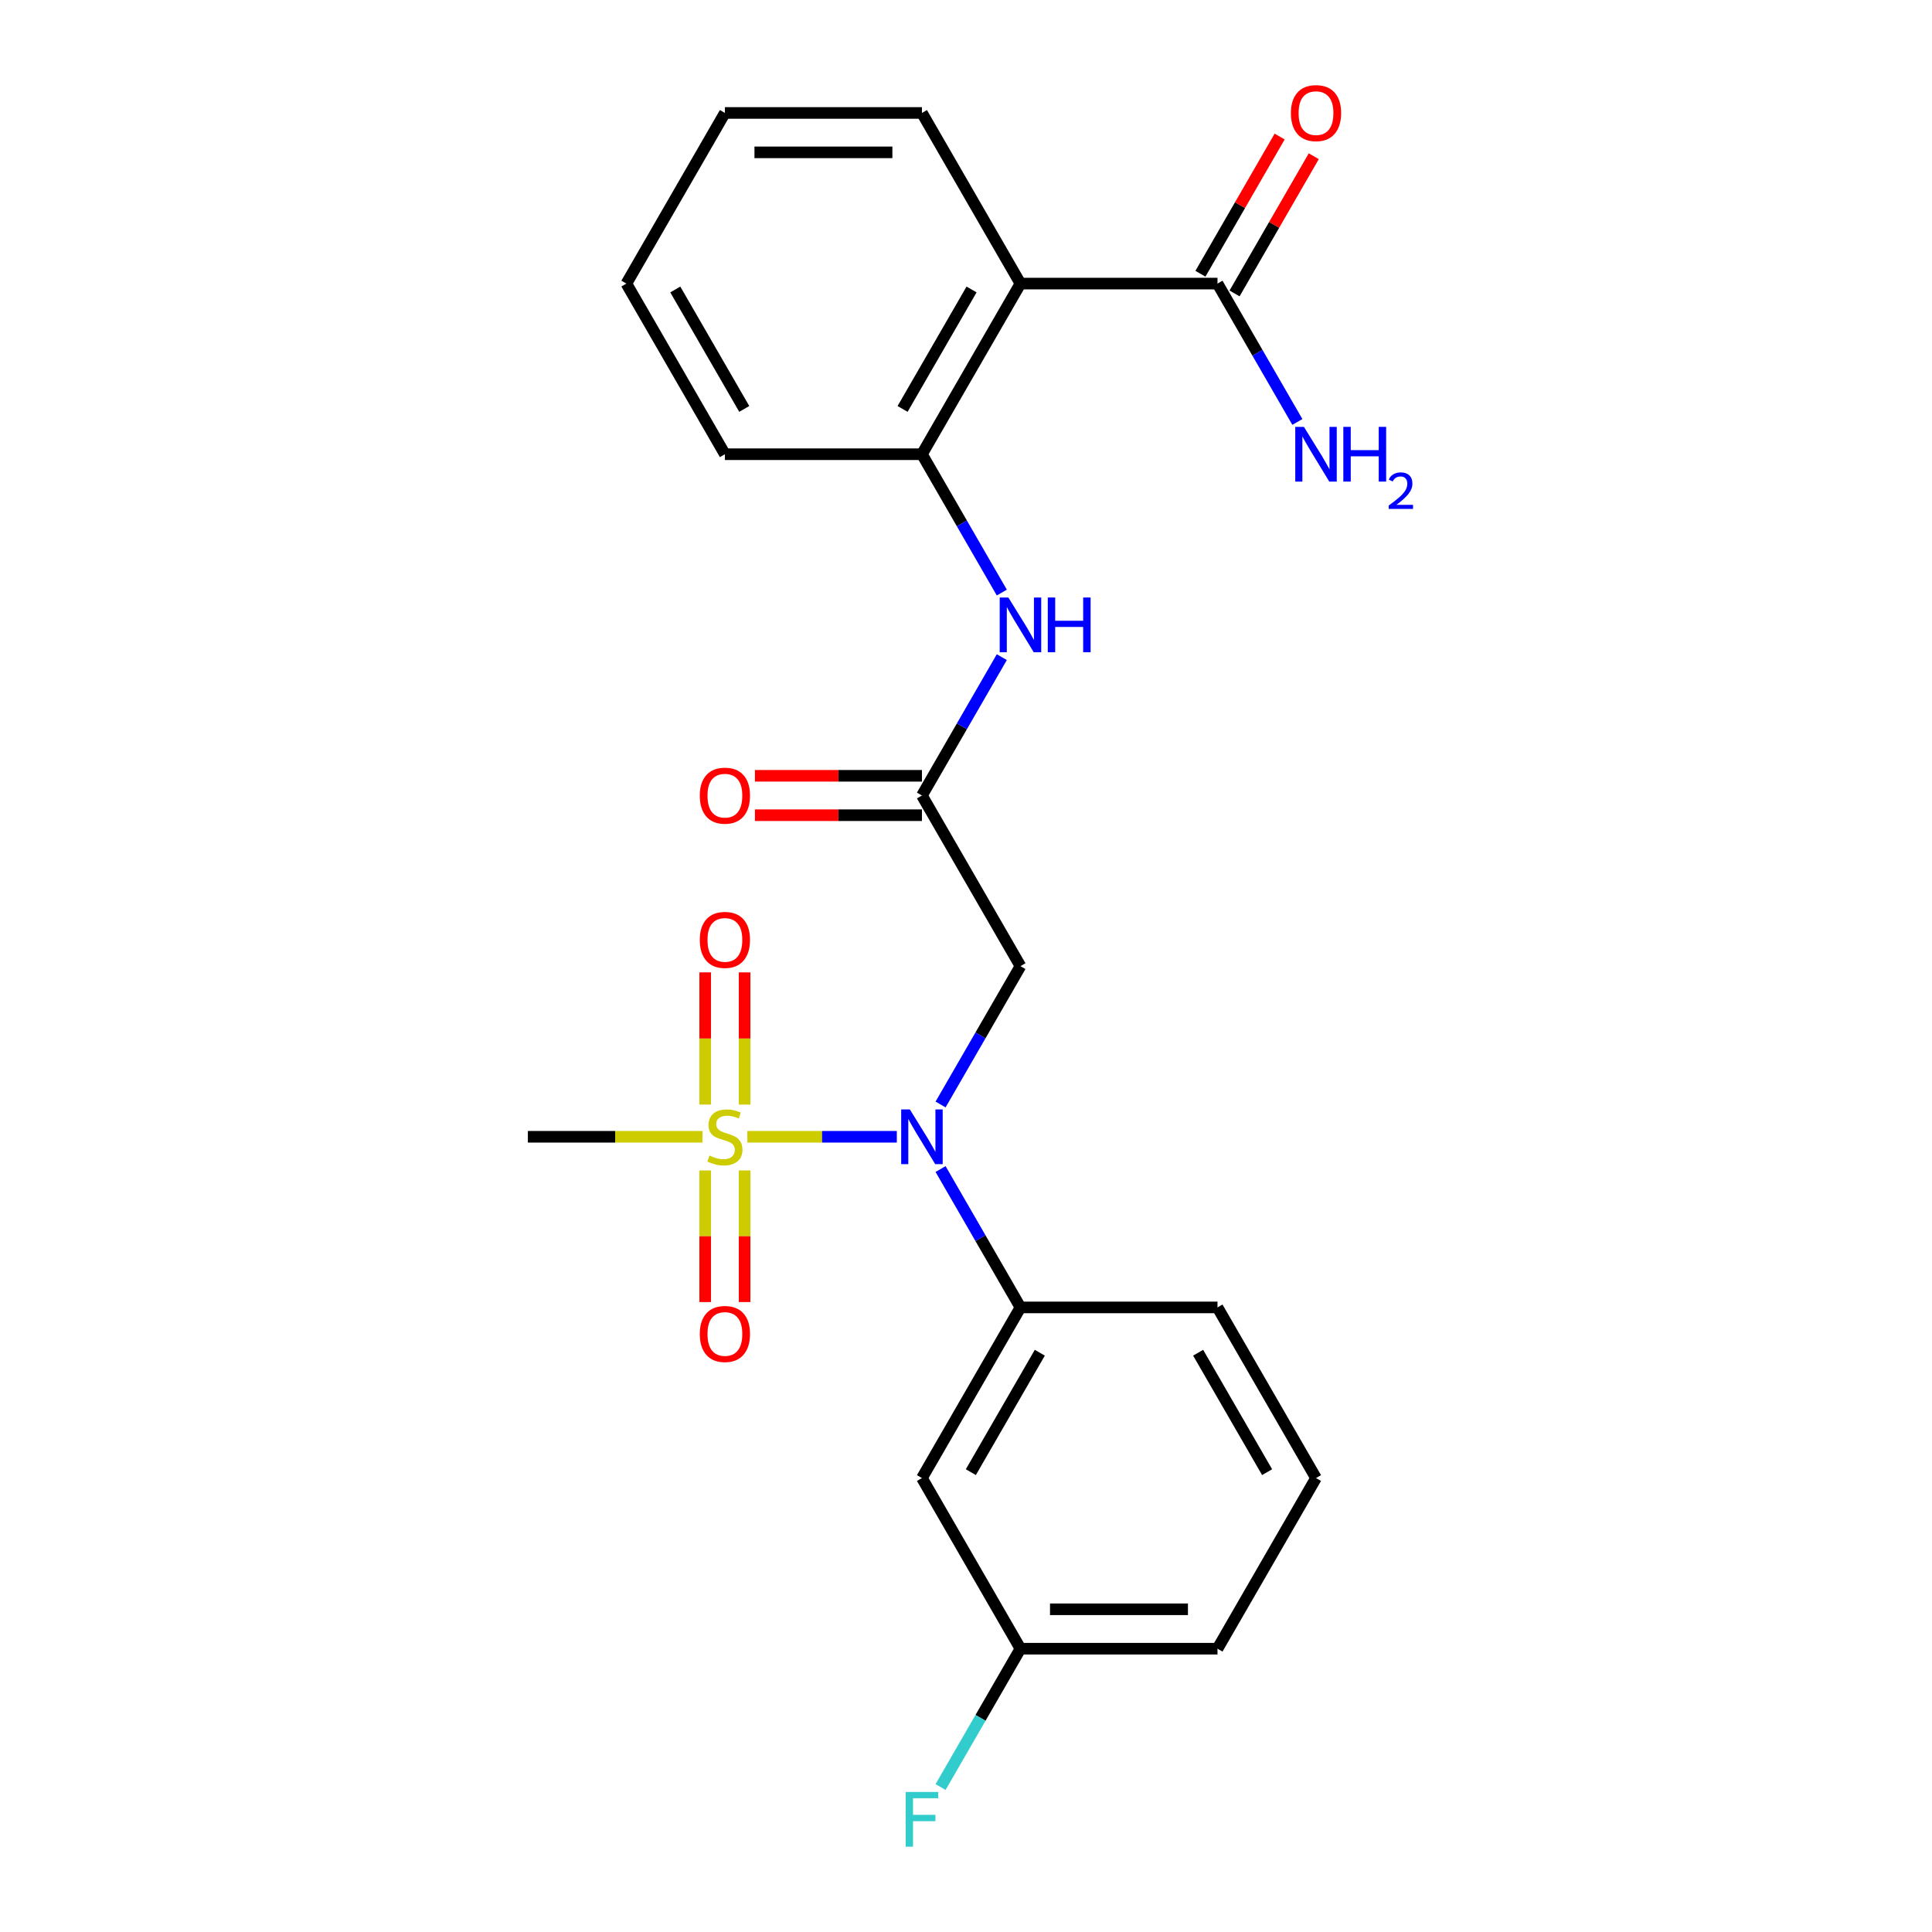 <?xml version='1.0' encoding='iso-8859-1'?>
<svg version='1.1' baseProfile='full'
              xmlns='http://www.w3.org/2000/svg'
                      xmlns:rdkit='http://www.rdkit.org/xml'
                      xmlns:xlink='http://www.w3.org/1999/xlink'
                  xml:space='preserve'
width='1000px' height='1000px' viewBox='0 0 1000 1000'>
<!-- END OF HEADER -->
<rect style='opacity:1.0;fill:#FFFFFF;stroke:none' width='1000' height='1000' x='0' y='0'> </rect>
<path class='bond-0' d='M 386.838,588.395 L 425.517,588.395' style='fill:none;fill-rule:evenodd;stroke:#CCCC00;stroke-width:6px;stroke-linecap:butt;stroke-linejoin:miter;stroke-opacity:1' />
<path class='bond-0' d='M 425.517,588.395 L 464.195,588.395' style='fill:none;fill-rule:evenodd;stroke:#0000FF;stroke-width:6px;stroke-linecap:butt;stroke-linejoin:miter;stroke-opacity:1' />
<path class='bond-9' d='M 385.407,571.725 L 385.407,537.514' style='fill:none;fill-rule:evenodd;stroke:#CCCC00;stroke-width:6px;stroke-linecap:butt;stroke-linejoin:miter;stroke-opacity:1' />
<path class='bond-9' d='M 385.407,537.514 L 385.407,503.302' style='fill:none;fill-rule:evenodd;stroke:#FF0000;stroke-width:6px;stroke-linecap:butt;stroke-linejoin:miter;stroke-opacity:1' />
<path class='bond-9' d='M 365.01,571.725 L 365.01,537.514' style='fill:none;fill-rule:evenodd;stroke:#CCCC00;stroke-width:6px;stroke-linecap:butt;stroke-linejoin:miter;stroke-opacity:1' />
<path class='bond-9' d='M 365.01,537.514 L 365.01,503.302' style='fill:none;fill-rule:evenodd;stroke:#FF0000;stroke-width:6px;stroke-linecap:butt;stroke-linejoin:miter;stroke-opacity:1' />
<path class='bond-10' d='M 365.01,605.824 L 365.01,639.885' style='fill:none;fill-rule:evenodd;stroke:#CCCC00;stroke-width:6px;stroke-linecap:butt;stroke-linejoin:miter;stroke-opacity:1' />
<path class='bond-10' d='M 365.01,639.885 L 365.01,673.946' style='fill:none;fill-rule:evenodd;stroke:#FF0000;stroke-width:6px;stroke-linecap:butt;stroke-linejoin:miter;stroke-opacity:1' />
<path class='bond-10' d='M 385.407,605.824 L 385.407,639.885' style='fill:none;fill-rule:evenodd;stroke:#CCCC00;stroke-width:6px;stroke-linecap:butt;stroke-linejoin:miter;stroke-opacity:1' />
<path class='bond-10' d='M 385.407,639.885 L 385.407,673.946' style='fill:none;fill-rule:evenodd;stroke:#FF0000;stroke-width:6px;stroke-linecap:butt;stroke-linejoin:miter;stroke-opacity:1' />
<path class='bond-14' d='M 363.579,588.395 L 318.401,588.395' style='fill:none;fill-rule:evenodd;stroke:#CCCC00;stroke-width:6px;stroke-linecap:butt;stroke-linejoin:miter;stroke-opacity:1' />
<path class='bond-14' d='M 318.401,588.395 L 273.223,588.395' style='fill:none;fill-rule:evenodd;stroke:#000000;stroke-width:6px;stroke-linecap:butt;stroke-linejoin:miter;stroke-opacity:1' />
<path class='bond-2' d='M 486.841,571.685 L 507.514,535.879' style='fill:none;fill-rule:evenodd;stroke:#0000FF;stroke-width:6px;stroke-linecap:butt;stroke-linejoin:miter;stroke-opacity:1' />
<path class='bond-2' d='M 507.514,535.879 L 528.187,500.073' style='fill:none;fill-rule:evenodd;stroke:#000000;stroke-width:6px;stroke-linecap:butt;stroke-linejoin:miter;stroke-opacity:1' />
<path class='bond-6' d='M 486.841,605.104 L 507.514,640.911' style='fill:none;fill-rule:evenodd;stroke:#0000FF;stroke-width:6px;stroke-linecap:butt;stroke-linejoin:miter;stroke-opacity:1' />
<path class='bond-6' d='M 507.514,640.911 L 528.187,676.717' style='fill:none;fill-rule:evenodd;stroke:#000000;stroke-width:6px;stroke-linecap:butt;stroke-linejoin:miter;stroke-opacity:1' />
<path class='bond-1' d='M 528.187,146.785 L 477.194,235.107' style='fill:none;fill-rule:evenodd;stroke:#000000;stroke-width:6px;stroke-linecap:butt;stroke-linejoin:miter;stroke-opacity:1' />
<path class='bond-1' d='M 502.873,149.834 L 467.178,211.66' style='fill:none;fill-rule:evenodd;stroke:#000000;stroke-width:6px;stroke-linecap:butt;stroke-linejoin:miter;stroke-opacity:1' />
<path class='bond-5' d='M 528.187,146.785 L 630.172,146.785' style='fill:none;fill-rule:evenodd;stroke:#000000;stroke-width:6px;stroke-linecap:butt;stroke-linejoin:miter;stroke-opacity:1' />
<path class='bond-17' d='M 528.187,146.785 L 477.194,58.462' style='fill:none;fill-rule:evenodd;stroke:#000000;stroke-width:6px;stroke-linecap:butt;stroke-linejoin:miter;stroke-opacity:1' />
<path class='bond-3' d='M 528.187,500.073 L 477.194,411.751' style='fill:none;fill-rule:evenodd;stroke:#000000;stroke-width:6px;stroke-linecap:butt;stroke-linejoin:miter;stroke-opacity:1' />
<path class='bond-7' d='M 477.194,411.751 L 497.867,375.944' style='fill:none;fill-rule:evenodd;stroke:#000000;stroke-width:6px;stroke-linecap:butt;stroke-linejoin:miter;stroke-opacity:1' />
<path class='bond-7' d='M 497.867,375.944 L 518.539,340.138' style='fill:none;fill-rule:evenodd;stroke:#0000FF;stroke-width:6px;stroke-linecap:butt;stroke-linejoin:miter;stroke-opacity:1' />
<path class='bond-12' d='M 477.194,401.552 L 433.976,401.552' style='fill:none;fill-rule:evenodd;stroke:#000000;stroke-width:6px;stroke-linecap:butt;stroke-linejoin:miter;stroke-opacity:1' />
<path class='bond-12' d='M 433.976,401.552 L 390.758,401.552' style='fill:none;fill-rule:evenodd;stroke:#FF0000;stroke-width:6px;stroke-linecap:butt;stroke-linejoin:miter;stroke-opacity:1' />
<path class='bond-12' d='M 477.194,421.949 L 433.976,421.949' style='fill:none;fill-rule:evenodd;stroke:#000000;stroke-width:6px;stroke-linecap:butt;stroke-linejoin:miter;stroke-opacity:1' />
<path class='bond-12' d='M 433.976,421.949 L 390.758,421.949' style='fill:none;fill-rule:evenodd;stroke:#FF0000;stroke-width:6px;stroke-linecap:butt;stroke-linejoin:miter;stroke-opacity:1' />
<path class='bond-4' d='M 477.194,235.107 L 497.867,270.913' style='fill:none;fill-rule:evenodd;stroke:#000000;stroke-width:6px;stroke-linecap:butt;stroke-linejoin:miter;stroke-opacity:1' />
<path class='bond-4' d='M 497.867,270.913 L 518.539,306.719' style='fill:none;fill-rule:evenodd;stroke:#0000FF;stroke-width:6px;stroke-linecap:butt;stroke-linejoin:miter;stroke-opacity:1' />
<path class='bond-19' d='M 477.194,235.107 L 375.208,235.107' style='fill:none;fill-rule:evenodd;stroke:#000000;stroke-width:6px;stroke-linecap:butt;stroke-linejoin:miter;stroke-opacity:1' />
<path class='bond-11' d='M 639.004,151.884 L 659.504,116.378' style='fill:none;fill-rule:evenodd;stroke:#000000;stroke-width:6px;stroke-linecap:butt;stroke-linejoin:miter;stroke-opacity:1' />
<path class='bond-11' d='M 659.504,116.378 L 680.003,80.871' style='fill:none;fill-rule:evenodd;stroke:#FF0000;stroke-width:6px;stroke-linecap:butt;stroke-linejoin:miter;stroke-opacity:1' />
<path class='bond-11' d='M 621.34,141.685 L 641.84,106.179' style='fill:none;fill-rule:evenodd;stroke:#000000;stroke-width:6px;stroke-linecap:butt;stroke-linejoin:miter;stroke-opacity:1' />
<path class='bond-11' d='M 641.84,106.179 L 662.339,70.673' style='fill:none;fill-rule:evenodd;stroke:#FF0000;stroke-width:6px;stroke-linecap:butt;stroke-linejoin:miter;stroke-opacity:1' />
<path class='bond-13' d='M 630.172,146.785 L 650.845,182.591' style='fill:none;fill-rule:evenodd;stroke:#000000;stroke-width:6px;stroke-linecap:butt;stroke-linejoin:miter;stroke-opacity:1' />
<path class='bond-13' d='M 650.845,182.591 L 671.518,218.397' style='fill:none;fill-rule:evenodd;stroke:#0000FF;stroke-width:6px;stroke-linecap:butt;stroke-linejoin:miter;stroke-opacity:1' />
<path class='bond-8' d='M 528.187,676.717 L 477.194,765.039' style='fill:none;fill-rule:evenodd;stroke:#000000;stroke-width:6px;stroke-linecap:butt;stroke-linejoin:miter;stroke-opacity:1' />
<path class='bond-8' d='M 538.202,700.164 L 502.507,761.989' style='fill:none;fill-rule:evenodd;stroke:#000000;stroke-width:6px;stroke-linecap:butt;stroke-linejoin:miter;stroke-opacity:1' />
<path class='bond-18' d='M 528.187,676.717 L 630.172,676.717' style='fill:none;fill-rule:evenodd;stroke:#000000;stroke-width:6px;stroke-linecap:butt;stroke-linejoin:miter;stroke-opacity:1' />
<path class='bond-15' d='M 477.194,765.039 L 528.187,853.361' style='fill:none;fill-rule:evenodd;stroke:#000000;stroke-width:6px;stroke-linecap:butt;stroke-linejoin:miter;stroke-opacity:1' />
<path class='bond-16' d='M 528.187,853.361 L 507.514,889.167' style='fill:none;fill-rule:evenodd;stroke:#000000;stroke-width:6px;stroke-linecap:butt;stroke-linejoin:miter;stroke-opacity:1' />
<path class='bond-16' d='M 507.514,889.167 L 486.841,924.973' style='fill:none;fill-rule:evenodd;stroke:#33CCCC;stroke-width:6px;stroke-linecap:butt;stroke-linejoin:miter;stroke-opacity:1' />
<path class='bond-24' d='M 528.187,853.361 L 630.172,853.361' style='fill:none;fill-rule:evenodd;stroke:#000000;stroke-width:6px;stroke-linecap:butt;stroke-linejoin:miter;stroke-opacity:1' />
<path class='bond-24' d='M 543.485,832.964 L 614.874,832.964' style='fill:none;fill-rule:evenodd;stroke:#000000;stroke-width:6px;stroke-linecap:butt;stroke-linejoin:miter;stroke-opacity:1' />
<path class='bond-25' d='M 477.194,58.462 L 375.208,58.462' style='fill:none;fill-rule:evenodd;stroke:#000000;stroke-width:6px;stroke-linecap:butt;stroke-linejoin:miter;stroke-opacity:1' />
<path class='bond-25' d='M 461.896,78.86 L 390.506,78.86' style='fill:none;fill-rule:evenodd;stroke:#000000;stroke-width:6px;stroke-linecap:butt;stroke-linejoin:miter;stroke-opacity:1' />
<path class='bond-20' d='M 630.172,676.717 L 681.165,765.039' style='fill:none;fill-rule:evenodd;stroke:#000000;stroke-width:6px;stroke-linecap:butt;stroke-linejoin:miter;stroke-opacity:1' />
<path class='bond-20' d='M 620.157,700.164 L 655.852,761.989' style='fill:none;fill-rule:evenodd;stroke:#000000;stroke-width:6px;stroke-linecap:butt;stroke-linejoin:miter;stroke-opacity:1' />
<path class='bond-23' d='M 375.208,235.107 L 324.216,146.785' style='fill:none;fill-rule:evenodd;stroke:#000000;stroke-width:6px;stroke-linecap:butt;stroke-linejoin:miter;stroke-opacity:1' />
<path class='bond-23' d='M 385.224,211.66 L 349.529,149.834' style='fill:none;fill-rule:evenodd;stroke:#000000;stroke-width:6px;stroke-linecap:butt;stroke-linejoin:miter;stroke-opacity:1' />
<path class='bond-21' d='M 681.165,765.039 L 630.172,853.361' style='fill:none;fill-rule:evenodd;stroke:#000000;stroke-width:6px;stroke-linecap:butt;stroke-linejoin:miter;stroke-opacity:1' />
<path class='bond-22' d='M 375.208,58.462 L 324.216,146.785' style='fill:none;fill-rule:evenodd;stroke:#000000;stroke-width:6px;stroke-linecap:butt;stroke-linejoin:miter;stroke-opacity:1' />
<path  class='atom-0' d='M 367.208 598.115
Q 367.528 598.235, 368.848 598.795
Q 370.168 599.355, 371.608 599.715
Q 373.088 600.035, 374.528 600.035
Q 377.208 600.035, 378.768 598.755
Q 380.328 597.435, 380.328 595.155
Q 380.328 593.595, 379.528 592.635
Q 378.768 591.675, 377.568 591.155
Q 376.368 590.635, 374.368 590.035
Q 371.848 589.275, 370.328 588.555
Q 368.848 587.835, 367.768 586.315
Q 366.728 584.795, 366.728 582.235
Q 366.728 578.675, 369.128 576.475
Q 371.568 574.275, 376.368 574.275
Q 379.648 574.275, 383.368 575.835
L 382.448 578.915
Q 379.048 577.515, 376.488 577.515
Q 373.728 577.515, 372.208 578.675
Q 370.688 579.795, 370.728 581.755
Q 370.728 583.275, 371.488 584.195
Q 372.288 585.115, 373.408 585.635
Q 374.568 586.155, 376.488 586.755
Q 379.048 587.555, 380.568 588.355
Q 382.088 589.155, 383.168 590.795
Q 384.288 592.395, 384.288 595.155
Q 384.288 599.075, 381.648 601.195
Q 379.048 603.275, 374.688 603.275
Q 372.168 603.275, 370.248 602.715
Q 368.368 602.195, 366.128 601.275
L 367.208 598.115
' fill='#CCCC00'/>
<path  class='atom-1' d='M 470.934 574.235
L 480.214 589.235
Q 481.134 590.715, 482.614 593.395
Q 484.094 596.075, 484.174 596.235
L 484.174 574.235
L 487.934 574.235
L 487.934 602.555
L 484.054 602.555
L 474.094 586.155
Q 472.934 584.235, 471.694 582.035
Q 470.494 579.835, 470.134 579.155
L 470.134 602.555
L 466.454 602.555
L 466.454 574.235
L 470.934 574.235
' fill='#0000FF'/>
<path  class='atom-8' d='M 521.927 309.269
L 531.207 324.269
Q 532.127 325.749, 533.607 328.429
Q 535.087 331.109, 535.167 331.269
L 535.167 309.269
L 538.927 309.269
L 538.927 337.589
L 535.047 337.589
L 525.087 321.189
Q 523.927 319.269, 522.687 317.069
Q 521.487 314.869, 521.127 314.189
L 521.127 337.589
L 517.447 337.589
L 517.447 309.269
L 521.927 309.269
' fill='#0000FF'/>
<path  class='atom-8' d='M 542.327 309.269
L 546.167 309.269
L 546.167 321.309
L 560.647 321.309
L 560.647 309.269
L 564.487 309.269
L 564.487 337.589
L 560.647 337.589
L 560.647 324.509
L 546.167 324.509
L 546.167 337.589
L 542.327 337.589
L 542.327 309.269
' fill='#0000FF'/>
<path  class='atom-10' d='M 362.208 486.489
Q 362.208 479.689, 365.568 475.889
Q 368.928 472.089, 375.208 472.089
Q 381.488 472.089, 384.848 475.889
Q 388.208 479.689, 388.208 486.489
Q 388.208 493.369, 384.808 497.289
Q 381.408 501.169, 375.208 501.169
Q 368.968 501.169, 365.568 497.289
Q 362.208 493.409, 362.208 486.489
M 375.208 497.969
Q 379.528 497.969, 381.848 495.089
Q 384.208 492.169, 384.208 486.489
Q 384.208 480.929, 381.848 478.129
Q 379.528 475.289, 375.208 475.289
Q 370.888 475.289, 368.528 478.089
Q 366.208 480.889, 366.208 486.489
Q 366.208 492.209, 368.528 495.089
Q 370.888 497.969, 375.208 497.969
' fill='#FF0000'/>
<path  class='atom-11' d='M 362.208 690.46
Q 362.208 683.66, 365.568 679.86
Q 368.928 676.06, 375.208 676.06
Q 381.488 676.06, 384.848 679.86
Q 388.208 683.66, 388.208 690.46
Q 388.208 697.34, 384.808 701.26
Q 381.408 705.14, 375.208 705.14
Q 368.968 705.14, 365.568 701.26
Q 362.208 697.38, 362.208 690.46
M 375.208 701.94
Q 379.528 701.94, 381.848 699.06
Q 384.208 696.14, 384.208 690.46
Q 384.208 684.9, 381.848 682.1
Q 379.528 679.26, 375.208 679.26
Q 370.888 679.26, 368.528 682.06
Q 366.208 684.86, 366.208 690.46
Q 366.208 696.18, 368.528 699.06
Q 370.888 701.94, 375.208 701.94
' fill='#FF0000'/>
<path  class='atom-12' d='M 668.165 58.542
Q 668.165 51.742, 671.525 47.943
Q 674.885 44.142, 681.165 44.142
Q 687.445 44.142, 690.805 47.943
Q 694.165 51.742, 694.165 58.542
Q 694.165 65.422, 690.765 69.343
Q 687.365 73.222, 681.165 73.222
Q 674.925 73.222, 671.525 69.343
Q 668.165 65.463, 668.165 58.542
M 681.165 70.022
Q 685.485 70.022, 687.805 67.142
Q 690.165 64.222, 690.165 58.542
Q 690.165 52.983, 687.805 50.182
Q 685.485 47.343, 681.165 47.343
Q 676.845 47.343, 674.485 50.142
Q 672.165 52.943, 672.165 58.542
Q 672.165 64.263, 674.485 67.142
Q 676.845 70.022, 681.165 70.022
' fill='#FF0000'/>
<path  class='atom-13' d='M 362.208 411.831
Q 362.208 405.031, 365.568 401.231
Q 368.928 397.431, 375.208 397.431
Q 381.488 397.431, 384.848 401.231
Q 388.208 405.031, 388.208 411.831
Q 388.208 418.711, 384.808 422.631
Q 381.408 426.511, 375.208 426.511
Q 368.968 426.511, 365.568 422.631
Q 362.208 418.751, 362.208 411.831
M 375.208 423.311
Q 379.528 423.311, 381.848 420.431
Q 384.208 417.511, 384.208 411.831
Q 384.208 406.271, 381.848 403.471
Q 379.528 400.631, 375.208 400.631
Q 370.888 400.631, 368.528 403.431
Q 366.208 406.231, 366.208 411.831
Q 366.208 417.551, 368.528 420.431
Q 370.888 423.311, 375.208 423.311
' fill='#FF0000'/>
<path  class='atom-14' d='M 674.905 220.947
L 684.185 235.947
Q 685.105 237.427, 686.585 240.107
Q 688.065 242.787, 688.145 242.947
L 688.145 220.947
L 691.905 220.947
L 691.905 249.267
L 688.025 249.267
L 678.065 232.867
Q 676.905 230.947, 675.665 228.747
Q 674.465 226.547, 674.105 225.867
L 674.105 249.267
L 670.425 249.267
L 670.425 220.947
L 674.905 220.947
' fill='#0000FF'/>
<path  class='atom-14' d='M 695.305 220.947
L 699.145 220.947
L 699.145 232.987
L 713.625 232.987
L 713.625 220.947
L 717.465 220.947
L 717.465 249.267
L 713.625 249.267
L 713.625 236.187
L 699.145 236.187
L 699.145 249.267
L 695.305 249.267
L 695.305 220.947
' fill='#0000FF'/>
<path  class='atom-14' d='M 718.838 248.273
Q 719.524 246.504, 721.161 245.527
Q 722.798 244.524, 725.068 244.524
Q 727.893 244.524, 729.477 246.055
Q 731.061 247.587, 731.061 250.306
Q 731.061 253.078, 729.002 255.665
Q 726.969 258.252, 722.745 261.315
L 731.378 261.315
L 731.378 263.427
L 718.785 263.427
L 718.785 261.658
Q 722.27 259.176, 724.329 257.328
Q 726.415 255.48, 727.418 253.817
Q 728.421 252.154, 728.421 250.438
Q 728.421 248.643, 727.523 247.639
Q 726.626 246.636, 725.068 246.636
Q 723.563 246.636, 722.56 247.243
Q 721.557 247.851, 720.844 249.197
L 718.838 248.273
' fill='#0000FF'/>
<path  class='atom-17' d='M 468.774 927.523
L 485.614 927.523
L 485.614 930.763
L 472.574 930.763
L 472.574 939.363
L 484.174 939.363
L 484.174 942.643
L 472.574 942.643
L 472.574 955.843
L 468.774 955.843
L 468.774 927.523
' fill='#33CCCC'/>
</svg>
